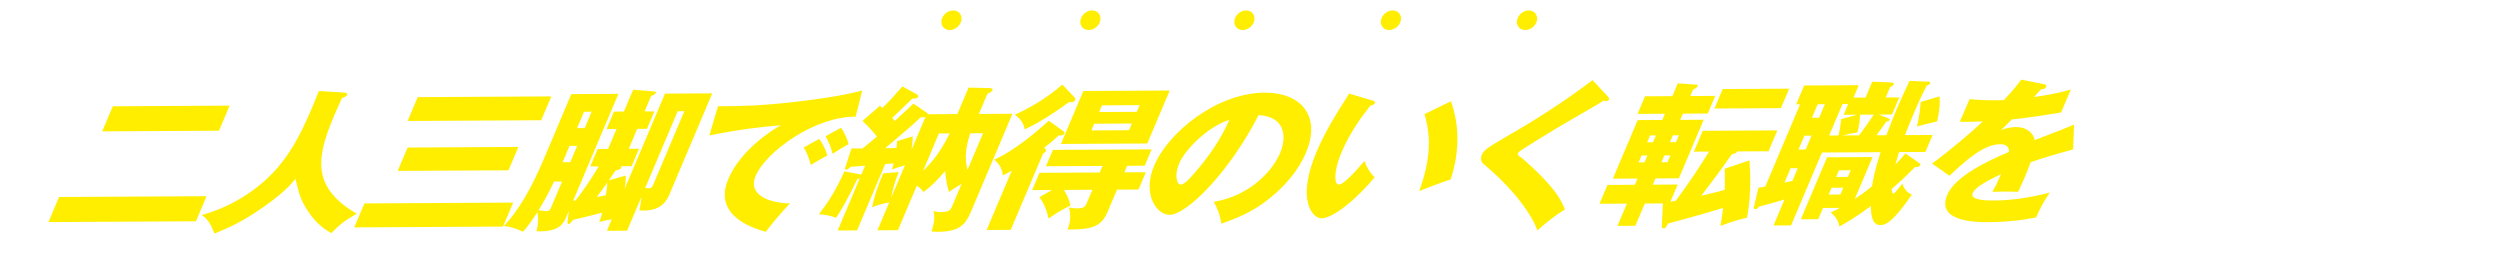 <svg width="814" height="89" viewBox="0 0 814 89" fill="none" xmlns="http://www.w3.org/2000/svg">
<g filter="url(#filter0_d_0_391)">
<path d="M31.239 23.629L69.276 23.419L65.818 31.584L27.781 31.794L31.239 23.629ZM13.753 53.172L61.764 52.908L58.306 61.073L10.295 61.337L13.753 53.172ZM98.339 18.656L106.591 19.167C107.715 19.262 107.607 19.768 107.542 19.921C107.392 20.276 107.147 20.479 105.818 20.992C98.682 36.969 93.455 48.686 110.688 58.609C107.071 60.653 105.165 62.029 102.402 64.929C99.059 63.075 96.937 60.962 94.725 57.685C92.419 54.257 91.879 52.034 90.714 47.284C89.294 49.012 86.69 52.164 78.407 57.724C73.106 61.244 69.585 62.933 64.333 65.087C62.993 61.502 62.033 60.395 60.226 59.038C72.699 55.58 81.087 48.147 85.026 43.47C89.979 37.523 93.031 31.941 98.339 18.656ZM130.519 20.654L174.021 20.415L170.735 28.174L127.234 28.414L130.519 20.654ZM127.222 37.066L163.296 36.867L160.074 44.474L124 44.673L127.222 37.066ZM113.167 55.256L161.602 54.99L158.295 62.8L109.859 63.066L113.167 55.256ZM189.46 43.2L186.701 43.215L189.106 37.535L192.501 37.516L195.251 31.025L192.014 31.043L194.42 25.363L197.656 25.345L200.663 18.245L207.164 18.766C207.726 18.813 208.235 18.861 208.063 19.267C207.913 19.622 207.562 19.826 206.498 20.338L204.393 25.308L207.576 25.29L205.171 30.97L201.988 30.988L199.239 37.479L202.581 37.461L200.176 43.141L196.462 43.161C196.769 43.311 196.917 43.462 196.831 43.665C196.595 44.223 195.395 44.432 194.927 44.536C193.591 46.567 193.195 47.126 192.779 47.735L198.251 46.187C198.267 47.148 198.316 47.907 197.91 50.49L211.033 19.503L226.417 19.419L212.586 52.079C211.749 54.057 210.052 58.063 202.702 57.547C203.224 55.065 203.338 53.546 203.35 53.142L198.69 64.147L192.112 64.183L193.701 60.43C192.183 60.641 191.173 60.899 189.622 61.312C189.934 60.45 190.278 59.639 190.593 58.271C185.132 59.667 184.537 59.822 181.085 60.6C180.412 61.565 180.081 61.972 179.603 61.974C179.232 61.977 179.288 61.47 179.31 61.167L179.731 57.673L178.808 59.854C178.12 61.477 176.746 64.722 169.194 64.309C170.102 60.914 169.625 58.791 169.48 58.134C167.341 61.435 165.996 63.112 164.832 64.484C162.44 63.384 160.936 62.937 158.593 62.596C162.891 58.069 167.084 51.418 171.637 40.667L180.529 19.671L195.86 19.587L181.127 54.377C181.52 54.324 181.626 54.323 181.966 54.271C184.39 51.171 187.416 46.652 189.46 43.2ZM182.448 36.509L179.955 36.523L177.7 41.848L180.193 41.834L182.448 36.509ZM182.403 30.741L184.897 30.728L187.152 25.403L184.658 25.416L182.403 30.741ZM177.53 48.123L174.931 48.137C172.807 52.652 170.71 56.104 169.865 57.474C170.406 57.573 171.593 57.769 172.548 57.763C173.291 57.759 173.557 57.505 174.094 56.237L177.53 48.123ZM207.265 49.022L217.338 25.237L215.163 25.249L204.596 50.2C204.893 50.249 205.274 50.348 205.805 50.345C206.495 50.341 206.814 50.087 207.265 49.022ZM191.778 52.598C192.194 50.116 192.252 49.104 192.266 48.446C191.336 49.767 189.658 52.104 188.836 53.171C189.463 53.066 189.983 52.962 191.778 52.598ZM275.238 18.493L273.115 27.005C260.098 26.874 243.977 38.195 240.498 46.41C238.006 52.293 244.581 55.141 251.731 55.254C249.662 57.39 245.927 61.711 243.844 64.505C240.019 63.413 226.512 59.44 231.644 47.319C235.618 37.937 246.06 31.15 248.794 29.82C238.052 30.689 231.096 31.992 225.478 33.136L228.295 23.608C236.412 23.563 241.027 23.538 252.397 22.312C260.433 21.458 269.607 20.042 275.238 18.493ZM263.322 33.383L268.354 30.623C269.303 31.883 270.425 34.356 270.821 35.922C269.086 36.893 267.862 37.659 265.616 39.088C264.835 36.309 264.53 35.653 263.322 33.383ZM256.227 37.014L261.259 34.254C262.292 35.564 263.5 38.087 263.895 39.654C261.98 40.676 261.001 41.238 258.521 42.719C257.687 39.941 257.435 39.285 256.227 37.014ZM296.684 26.217L306.233 26.165L309.884 17.543L316.747 17.708C317.119 17.706 317.903 17.854 317.688 18.361C317.495 18.817 317.069 19.072 316.006 19.584L313.235 26.126L324.164 26.066L310.591 58.118C308.851 62.225 306.792 64.463 299.842 64.501C298.94 64.506 298.378 64.459 297.785 64.361C298.721 61.775 298.943 59.75 298.476 57.729C299.133 57.928 299.599 58.077 300.819 58.07C303.737 58.054 304.038 57.344 304.617 55.975L307.624 48.875C305.272 50.304 304.697 50.662 303.537 51.528C302.784 49.306 302.6 47.992 302.245 44.705C299.801 47.602 298.062 49.332 295.208 51.574C294.923 51.12 294.322 50.415 293.033 49.461L286.89 63.965L280.206 64.002L284.05 54.924C282.149 55.289 280.205 55.755 278.451 56.523C279.277 52.572 280.02 50.443 282.072 45.474L287.124 45.041C285.555 48.996 284.882 52.086 284.716 53.352L289.162 42.854C288.545 43.06 286.888 43.474 284.921 44.244C285.299 42.977 285.332 42.774 285.462 42.217L282.724 42.434L273.575 64.038L267.262 64.073L274.435 47.135C274.127 47.237 273.967 47.238 273.681 47.291C270.207 54.494 268.335 57.54 266.72 59.978C265.132 59.228 262.736 58.887 261.135 58.794C264.777 54.069 266.799 50.668 269.428 44.835L274.484 45.768C274.675 45.818 274.781 45.817 274.972 45.867L276.196 42.976C275.432 43.031 272.141 43.302 271.43 43.356C270.78 44.018 270.407 44.273 270.036 44.275C269.611 44.277 269.538 44.075 269.786 43.365L271.758 37.334C272.744 37.379 273.01 37.377 275.344 37.365C276.356 36.6 278.487 34.818 280.053 33.493C279.747 33.09 277.596 30.421 275.325 28.409L281.016 23.47C281.428 23.872 281.566 23.922 281.83 24.174C284.389 21.63 284.773 21.223 288.348 17.156L292.897 19.661C293.289 19.861 293.594 20.264 293.466 20.568C293.208 21.177 291.903 21.133 291.585 21.135C290.54 22.102 285.966 26.529 284.996 27.445C285.439 27.898 285.619 28.1 285.861 28.402C289.656 24.94 290.818 23.821 291.905 22.752L296.092 25.613C296.293 25.764 296.579 25.965 296.684 26.217ZM291.288 37.834L295.82 27.133C295.374 27.186 295.268 27.186 294.291 27.242C291.722 29.685 286.682 33.963 282.739 37.273C284.066 37.266 285.604 37.258 286.421 37.203C286.467 36.595 286.479 36.19 286.623 34.975L291.671 33.429C291.709 34.34 291.661 35.453 291.288 37.834ZM300.227 32.472L295.073 44.643C296.502 43.269 300.233 39.707 303.729 32.453L300.227 32.472ZM314.604 32.393L310.413 32.416C309.044 36.775 308.431 40.471 309.536 44.361L314.604 32.393ZM375.373 18.499L368.071 35.742L339.954 35.896L347.256 18.654L375.373 18.499ZM352.399 25.506L364.654 25.439L365.578 23.258L353.323 23.326L352.399 25.506ZM363.043 29.242L350.789 29.31L349.865 31.491L362.12 31.423L363.043 29.242ZM340.413 16.566L344.476 20.844C344.74 21.096 344.686 21.349 344.6 21.552C344.364 22.11 343.853 22.315 343.323 22.318C343.058 22.32 342.867 22.27 342.676 22.22C335.669 27.268 331.722 29.465 328.148 31.155C327.823 28.424 325.508 26.767 324.937 26.366C328.393 24.829 334.53 21.709 340.413 16.566ZM332.928 53.239L337.046 50.889L330.573 50.924L332.957 45.295L352.586 45.187L353.488 43.057L335.08 43.158L337.335 37.833L369.483 37.657L367.228 42.982L361.499 43.013L360.597 45.143L367.599 45.105L365.215 50.734L358.213 50.772L355.206 57.872C353.209 62.589 350.571 63.818 342.073 63.763C343.017 61.785 343.319 58.697 342.523 56.576C343.117 56.674 344.145 56.871 345.259 56.864C347.434 56.853 347.861 56.344 348.398 55.076L350.202 50.816L340.971 50.867C342.233 53.137 342.694 54.298 343.068 55.915C339.536 57.756 338.908 58.114 335.906 60.205C335.598 58.183 334.351 55.002 332.928 53.239ZM336.014 28.329L340.761 31.743C341.046 31.944 341.204 32.196 341.097 32.45C340.774 33.21 339.735 33.165 339.226 33.117C337.36 34.899 335.144 36.631 334.527 37.09C334.801 37.443 335.213 37.845 335.041 38.251C334.933 38.504 334.614 38.759 334.135 39.015L323.611 63.865L315.76 63.908L323.943 44.586C322.889 45.199 322.059 45.658 321.049 46.17C320.911 43.995 319.753 42.231 318.2 41.025C325.441 37.797 332.721 31.231 336.014 28.329ZM392.203 61.868C391.698 58.937 391.176 57.422 389.714 54.748C402.085 52.656 409.089 44.118 411.322 38.843C413.062 34.736 413.981 27.192 404.329 26.486C394.824 45.056 380.951 58.945 375.327 58.976C371.189 58.999 366.332 52.347 370.305 42.965C374.923 32.061 390.711 19.275 406.308 19.189C417.926 19.125 424.859 26.626 419.726 38.747C418.738 41.08 415.777 47.572 406.83 54.452C402.069 58.07 397.507 59.967 392.203 61.868ZM394.773 28.056C387.695 30.271 380.347 37.749 378.414 42.313C376.761 46.218 377.796 49.147 378.91 49.141C380.183 49.134 382.158 46.846 383.3 45.524C387.707 40.491 391.928 34.649 394.773 28.056ZM433.807 19.493L441.466 21.779C441.879 21.928 442.399 22.077 442.205 22.534C441.926 23.193 441.247 23.298 440.748 23.351C438.323 26.451 434.212 31.786 431.312 38.632C428.692 44.819 428.883 49.119 430.421 49.111C432.119 49.101 436.025 44.627 438.81 41.425C439.677 44 440.963 45.713 442.104 46.77C433.693 56.632 427.405 60.107 424.806 60.121C421.835 60.137 416.539 54.145 423.175 38.475C425.924 31.983 429.604 26.043 433.807 19.493ZM458.335 26.189L466.94 21.993C469.597 29.466 469.924 38.066 466.853 47.443C463.229 48.627 458.732 50.372 456.616 51.243C460.533 40.496 460.379 33.109 458.335 26.189ZM513.042 15.111L518.213 20.648C518.424 20.9 518.55 21.102 518.421 21.406C518.228 21.863 517.814 21.966 517.549 21.968C517.283 21.969 517.008 21.869 516.733 21.77C515.264 22.739 503.889 29.227 501.462 30.708C498.184 32.699 494.183 35.15 491.511 36.834C489.191 38.314 488.945 38.518 488.774 38.924C488.559 39.431 488.707 39.582 490.303 40.686C490.419 40.787 493.99 43.853 497.283 47.326C501.409 51.706 502.86 54.278 504.055 57.206C501.159 59.043 498.732 60.777 495.054 64.086C494.116 60.802 489.1 52.026 477.552 42.426C477.15 42.124 476.285 41.168 477.015 39.444C477.574 38.125 478.044 37.515 485.12 33.429C494.76 27.911 504.138 21.89 513.042 15.111ZM533.516 47.127L532.657 49.156L540.774 49.111L538.411 54.69C538.698 54.638 539.771 54.48 540.11 54.428C544.607 48.432 548.403 42.593 550.982 38.379L546.048 38.407L548.926 31.611L573.223 31.477L570.345 38.273L560.16 38.329C559.827 38.989 559.02 39.145 558.394 39.249C554.311 45.141 549.569 51.34 548.437 52.763C550.508 52.245 554.375 51.364 556.075 50.849C556.208 47.66 556.101 45.789 556.078 43.968L564.113 41.242C564.303 43.416 564.965 51.103 563.35 59.916C560.567 60.488 557.613 61.465 554.7 62.594C555.093 60.417 555.281 58.847 555.547 56.721C551.147 58.111 542.445 60.537 537.611 61.828C537.054 62.894 536.733 63.401 536.15 63.405C535.725 63.407 535.579 63.003 535.602 62.699L535.947 55.26L530.058 55.292L526.987 62.544L521.152 62.577L524.223 55.324L515.31 55.373L517.909 49.237L526.822 49.188L527.681 47.159L519.67 47.203L527.745 28.135L535.756 28.091L536.615 26.062L527.702 26.111L530.129 20.381L539.042 20.332L540.803 16.173L546.923 16.595C547.135 16.594 547.389 16.744 547.217 17.15C547.024 17.606 546.492 17.862 545.758 18.22L544.877 20.299L552.994 20.255L550.567 25.986L542.45 26.03L541.591 28.059L549.231 28.017L541.155 47.085L533.516 47.127ZM538.255 35.312L540.218 35.302L541.163 33.07L539.2 33.081L538.255 35.312ZM538.392 39.612L536.429 39.623L535.484 41.855L537.447 41.844L538.392 39.612ZM530.912 39.653L529.002 39.664L528.057 41.895L529.967 41.885L530.912 39.653ZM530.828 35.353L532.738 35.343L533.683 33.111L531.773 33.122L530.828 35.353ZM555.424 18.015L577.069 17.896L574.384 24.236L552.74 24.355L555.424 18.015ZM605.469 33.071L608.705 33.053C610.597 28.084 611.414 26.157 612.101 24.534C613.647 20.883 615.492 17.027 616.253 15.354L622.384 15.623C622.756 15.621 623.137 15.72 622.965 16.126C622.815 16.481 622.368 16.787 621.848 16.891C619.994 20.393 618.169 24.703 617.546 26.174C615.763 30.383 615.172 31.904 614.753 33.02L623.771 32.97L621.43 38.498L612.836 38.545C612.534 39.508 611.94 41.535 611.649 42.6C613.334 40.87 614.166 39.904 614.924 38.989L619.174 41.951C619.745 42.353 619.883 42.403 619.732 42.758C619.432 43.468 618.445 43.422 618.021 43.425C614.917 46.629 612.967 48.36 610.43 50.6C610.49 51.46 610.572 52.016 610.943 52.014C611.367 52.012 611.602 51.707 613.941 48.81C614.264 49.922 615.041 51.587 617.031 52.386C611.324 60.614 608.864 62.297 606.795 62.308C604.09 62.323 603.734 59.289 603.655 56.102C598.596 59.925 595.148 61.816 593.414 62.786C593.056 60.259 591.26 58.751 590.594 58.198C591.636 57.737 592.423 57.378 593.604 56.714L588.087 56.744L586.54 60.396L580.864 60.427L589.412 40.243L604.213 40.161L598.436 53.803C601.523 51.763 602.919 50.591 604.048 49.674C604.432 47.142 605.02 44.255 606.841 38.578L587.743 38.683L577.692 62.417L571.963 62.449L575.549 53.98C573.541 54.598 568.016 56.146 567.262 56.302C566.76 56.861 566.494 57.116 566.069 57.118C565.433 57.122 565.499 56.717 565.672 56.058L567.07 50.13C567.909 50.025 568.143 49.973 569.29 49.764L580.629 22.987L579.356 22.994L581.955 16.858L599.727 16.76L598.009 20.817L601.934 20.795L604.125 15.623L609.959 15.844C610.946 15.889 611.284 16.089 611.112 16.495C610.919 16.951 610.26 17.259 609.93 17.412L608.513 20.759L612.916 20.735L610.553 26.314L606.256 26.337L609.073 27.435C609.486 27.584 609.931 27.784 609.78 28.139C609.651 28.444 609.237 28.547 608.685 28.601C607.071 31.038 605.725 32.715 605.469 33.071ZM586.825 27.355L588.693 22.943L586.359 22.956L584.49 27.368L586.825 27.355ZM582.443 37.7L584.355 33.187L582.021 33.2L580.109 37.713L582.443 37.7ZM590.084 33.155L593.161 33.139C593.617 31.062 593.793 29.897 593.984 27.821L599.254 26.376L594.797 26.4L596.279 22.901L594.422 22.911L590.084 33.155ZM578.105 47.945L579.866 43.786L577.532 43.799L575.556 48.465C575.896 48.412 577.712 47.998 578.105 47.945ZM592.361 46.652L596.18 46.631L597.104 44.45L593.284 44.471L592.361 46.652ZM594.698 50.13L590.879 50.151L589.934 52.383L593.753 52.362L594.698 50.13ZM594.594 33.131L599.792 33.102C601.277 31.222 603.51 28.073 604.612 26.346L600.155 26.371C600.095 27.889 599.927 29.661 599.299 32.143C597.494 32.406 596.219 32.666 594.594 33.131ZM619.911 22.215L626.021 20.41C626.282 23.293 625.768 26.382 625.215 28.561C624.408 28.717 619.384 29.959 618.64 30.216C619.007 28.848 619.505 26.922 619.911 22.215ZM652.626 14.951L660.045 16.428C660.342 16.477 661.02 16.625 660.72 17.335C660.419 18.045 659.443 18.101 659.071 18.103L656.799 20.595C658.423 20.384 663.742 19.697 668.79 18.151L665.611 25.657C657.148 27.019 656.129 27.176 649.568 27.921C648.481 28.989 648.289 29.193 646.017 31.431C648.357 30.407 650.638 30.394 651.062 30.392C653.768 30.377 656.519 31.88 656.982 34.66C666.358 31.016 667.411 30.656 669.825 29.58L669.518 37.677C662.878 39.485 659.35 40.566 655.683 41.852C655.166 43.322 654.554 44.894 653.909 46.415C652.943 48.697 652.236 50.118 651.603 51.487C649.948 51.395 648.038 51.406 646.34 51.415C644.59 51.425 644.325 51.426 643.221 51.533C644.12 49.909 644.656 48.894 646.04 45.75C641.935 47.695 637.691 49.843 636.81 51.923C635.844 54.205 641.191 54.327 643.896 54.312C649.732 54.28 655.636 53.337 661.925 51.734C660.161 54.274 658.48 57.369 657.502 59.803C652.223 60.895 647.065 61.328 642.078 61.355C638.524 61.375 624.73 61.451 628.532 52.474C631.066 46.49 641.627 41.423 648.634 38.5C648.73 36.274 647.002 35.98 645.729 35.986C640.212 36.017 634.093 41.717 629.264 46.247L623.586 42.281C628.591 38.712 636.86 31.684 640.133 28.58C637.225 28.697 634.891 28.71 632.631 28.672L635.798 21.318C637.378 21.461 640.348 21.697 643.955 21.678C645.494 21.669 646.131 21.666 647.001 21.61C650.617 17.695 651.622 16.323 652.626 14.951Z" fill="#FFEE00"/>
</g>
<circle cx="3.239" cy="3.239" r="3.239" transform="matrix(1 0 -0.174 0.985 307.125 3.394)" fill="#FFEE00"/>
<circle cx="3.239" cy="3.239" r="3.239" transform="matrix(1 0 -0.174 0.985 352.353 3.394)" fill="#FFEE00"/>
<circle cx="3.239" cy="3.239" r="3.239" transform="matrix(1 0 -0.174 0.985 402.502 3.394)" fill="#FFEE00"/>
<circle cx="3.239" cy="3.239" r="3.239" transform="matrix(1 0 -0.174 0.985 450.208 3.394)" fill="#FFEE00"/>
<circle cx="3.239" cy="3.239" r="3.239" transform="matrix(1 0 -0.174 0.985 494.516 3.394)" fill="#FFEE00"/>
<defs>
<filter id="filter0_d_0_391" x="2.51" y="14.197" width="693.413" height="74.514" filterUnits="userSpaceOnUse" color-interpolation-filters="sRGB">
<feFlood flood-opacity="0" result="BackgroundImageFix"/>
<feColorMatrix in="SourceAlpha" type="matrix" values="0 0 0 0 0 0 0 0 0 0 0 0 0 0 0 0 0 0 127 0" result="hardAlpha"/>
<feOffset dx="5.487" dy="10.974"/>
<feGaussianBlur stdDeviation="5.487"/>
<feComposite in2="hardAlpha" operator="out"/>
<feColorMatrix type="matrix" values="0 0 0 0 0 0 0 0 0 0 0 0 0 0 0 0 0 0 0.53 0"/>
<feBlend mode="normal" in2="BackgroundImageFix" result="effect1_dropShadow_0_391"/>
<feBlend mode="normal" in="SourceGraphic" in2="effect1_dropShadow_0_391" result="shape"/>
</filter>
</defs>
</svg>
